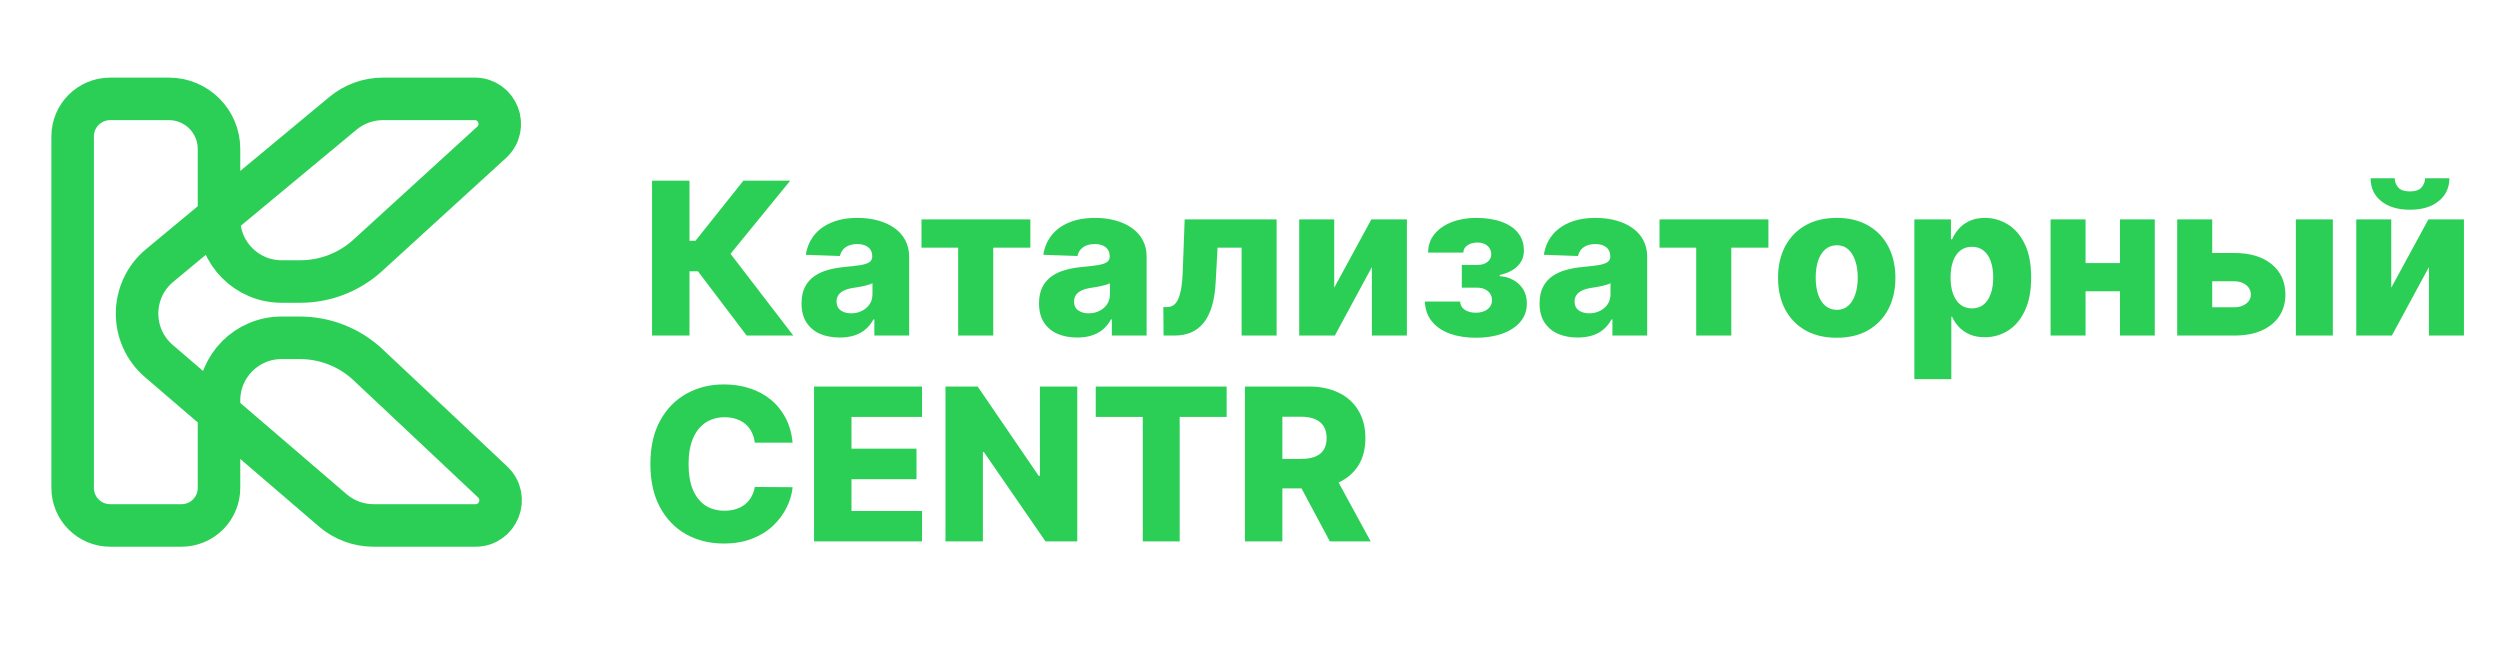 <svg width="1239" height="324" viewBox="0 0 1239 324" fill="none" xmlns="http://www.w3.org/2000/svg">
<path d="M108.539 73.8V108.519C108.539 125.639 122.418 139.518 139.538 139.518H148.829C161.2 139.518 173.124 134.896 182.261 126.557L243.629 70.559C251.993 62.927 246.594 49 235.271 49H189.787C182.556 49 175.552 51.528 169.988 56.147L79.133 131.565C64.361 143.827 64.173 166.431 78.739 178.938L164.926 252.937C170.547 257.763 177.711 260.416 185.12 260.416H235.656C246.929 260.416 252.371 246.57 244.149 238.858C222.947 218.972 204.327 201.257 182.307 180.684C173.165 172.143 161.106 167.418 148.595 167.418H139.538C122.418 167.418 108.539 181.297 108.539 198.417V241.817C108.539 252.089 100.211 260.416 89.939 260.416H54.6C44.327 260.416 36 252.089 36 241.817V67.6C36 57.327 44.327 49 54.6 49H83.739C97.436 49 108.539 60.103 108.539 73.8Z" stroke="#2CCF56" stroke-width="21.08"/>
<path d="M370.037 166.305L345.902 134.448H341.704V166.305H323.153V89.55H341.704V119.345H344.665L368.426 89.55H391.624L362.054 125.791L393.161 166.305H370.037ZM416.163 167.279C412.49 167.279 409.23 166.667 406.381 165.443C403.558 164.193 401.322 162.319 399.673 159.821C398.049 157.297 397.237 154.137 397.237 150.339C397.237 147.141 397.799 144.442 398.923 142.244C400.048 140.045 401.597 138.259 403.57 136.884C405.544 135.51 407.818 134.473 410.391 133.774C412.965 133.049 415.713 132.562 418.636 132.312C421.91 132.012 424.545 131.7 426.544 131.375C428.543 131.025 429.992 130.538 430.892 129.914C431.816 129.264 432.278 128.352 432.278 127.178V126.99C432.278 125.066 431.616 123.58 430.292 122.53C428.968 121.481 427.181 120.956 424.933 120.956C422.509 120.956 420.56 121.481 419.086 122.53C417.612 123.58 416.675 125.029 416.275 126.878L399.373 126.278C399.873 122.78 401.159 119.657 403.233 116.909C405.332 114.135 408.205 111.962 411.853 110.388C415.526 108.789 419.936 107.989 425.083 107.989C428.755 107.989 432.141 108.426 435.239 109.301C438.337 110.15 441.036 111.4 443.334 113.049C445.633 114.673 447.407 116.671 448.656 119.045C449.93 121.419 450.568 124.13 450.568 127.178V166.305H433.328V158.284H432.878C431.854 160.233 430.542 161.882 428.943 163.231C427.369 164.581 425.507 165.592 423.359 166.267C421.235 166.942 418.836 167.279 416.163 167.279ZM421.822 155.286C423.796 155.286 425.57 154.886 427.144 154.087C428.743 153.287 430.017 152.188 430.967 150.789C431.916 149.365 432.391 147.716 432.391 145.842V140.37C431.866 140.645 431.229 140.895 430.479 141.119C429.755 141.344 428.955 141.557 428.081 141.757C427.206 141.956 426.307 142.131 425.382 142.281C424.458 142.431 423.571 142.569 422.722 142.694C420.998 142.968 419.523 143.393 418.299 143.968C417.1 144.542 416.175 145.292 415.526 146.216C414.901 147.116 414.589 148.19 414.589 149.44C414.589 151.338 415.263 152.788 416.613 153.787C417.987 154.786 419.723 155.286 421.822 155.286ZM456.686 122.755V108.739H510.654V122.755H492.252V166.305H474.862V122.755H456.686ZM533.862 167.279C530.189 167.279 526.928 166.667 524.08 165.443C521.257 164.193 519.021 162.319 517.372 159.821C515.748 157.297 514.936 154.137 514.936 150.339C514.936 147.141 515.498 144.442 516.622 142.244C517.746 140.045 519.295 138.259 521.269 136.884C523.243 135.51 525.517 134.473 528.09 133.774C530.664 133.049 533.412 132.562 536.335 132.312C539.608 132.012 542.244 131.7 544.243 131.375C546.242 131.025 547.691 130.538 548.591 129.914C549.515 129.264 549.977 128.352 549.977 127.178V126.99C549.977 125.066 549.315 123.58 547.991 122.53C546.667 121.481 544.88 120.956 542.632 120.956C540.208 120.956 538.259 121.481 536.785 122.53C535.311 123.58 534.374 125.029 533.974 126.878L517.072 126.278C517.572 122.78 518.858 119.657 520.932 116.909C523.031 114.135 525.904 111.962 529.552 110.388C533.225 108.789 537.635 107.989 542.782 107.989C546.454 107.989 549.84 108.426 552.938 109.301C556.036 110.15 558.735 111.4 561.033 113.049C563.332 114.673 565.106 116.671 566.355 119.045C567.629 121.419 568.266 124.13 568.266 127.178V166.305H551.027V158.284H550.577C549.553 160.233 548.241 161.882 546.642 163.231C545.068 164.581 543.206 165.592 541.058 166.267C538.934 166.942 536.535 167.279 533.862 167.279ZM539.521 155.286C541.495 155.286 543.269 154.886 544.843 154.087C546.442 153.287 547.716 152.188 548.666 150.789C549.615 149.365 550.09 147.716 550.09 145.842V140.37C549.565 140.645 548.928 140.895 548.178 141.119C547.454 141.344 546.654 141.557 545.78 141.757C544.905 141.956 544.006 142.131 543.081 142.281C542.157 142.431 541.27 142.569 540.42 142.694C538.696 142.968 537.222 143.393 535.998 143.968C534.799 144.542 533.874 145.292 533.225 146.216C532.6 147.116 532.288 148.19 532.288 149.44C532.288 151.338 532.962 152.788 534.312 153.787C535.686 154.786 537.422 155.286 539.521 155.286ZM576.661 166.305L576.549 152.175H578.385C579.635 152.175 580.722 151.851 581.646 151.201C582.57 150.551 583.345 149.514 583.97 148.09C584.594 146.641 585.094 144.78 585.469 142.506C585.843 140.232 586.081 137.472 586.181 134.224L587.118 108.739H632.691V166.305H615.338V122.755H603.421L602.521 139.321C602.296 144.193 601.659 148.353 600.61 151.801C599.585 155.224 598.186 157.997 596.412 160.121C594.663 162.244 592.589 163.806 590.191 164.805C587.792 165.805 585.081 166.305 582.058 166.305H576.661ZM661.239 142.581L679.641 108.739H697.255V166.305H679.903V132.35L661.539 166.305H643.887V108.739H661.239V142.581ZM706.185 149.44H723.649C723.699 151.139 724.436 152.488 725.86 153.487C727.309 154.487 729.171 154.986 731.445 154.986C733.743 154.986 735.642 154.437 737.141 153.337C738.665 152.213 739.427 150.664 739.427 148.69C739.427 147.491 739.115 146.441 738.49 145.542C737.891 144.617 737.041 143.893 735.942 143.368C734.868 142.843 733.618 142.581 732.194 142.581H724.474V131.3H732.194C734.318 131.3 735.992 130.801 737.216 129.801C738.44 128.802 739.053 127.54 739.053 126.016C739.053 124.292 738.428 122.893 737.179 121.818C735.954 120.744 734.318 120.207 732.269 120.207C730.245 120.207 728.571 120.669 727.247 121.594C725.923 122.518 725.248 123.717 725.223 125.191H707.759C707.784 121.619 708.845 118.558 710.944 116.009C713.068 113.436 715.916 111.462 719.489 110.088C723.087 108.689 727.085 107.989 731.482 107.989C736.404 107.989 740.639 108.639 744.187 109.938C747.76 111.212 750.496 113.061 752.395 115.485C754.293 117.883 755.243 120.807 755.243 124.254C755.243 127.253 754.206 129.789 752.132 131.862C750.083 133.936 747.123 135.41 743.25 136.285V136.884C745.674 137.009 747.897 137.622 749.921 138.721C751.945 139.795 753.581 141.319 754.831 143.293C756.08 145.242 756.705 147.603 756.705 150.376C756.705 153.949 755.618 157.01 753.444 159.559C751.27 162.082 748.285 164.018 744.487 165.368C740.714 166.717 736.379 167.391 731.482 167.391C726.71 167.391 722.437 166.729 718.665 165.405C714.917 164.056 711.931 162.045 709.707 159.371C707.484 156.698 706.309 153.387 706.185 149.44ZM781.936 167.279C778.264 167.279 775.003 166.667 772.155 165.443C769.331 164.193 767.095 162.319 765.446 159.821C763.822 157.297 763.01 154.137 763.01 150.339C763.01 147.141 763.572 144.442 764.697 142.244C765.821 140.045 767.37 138.259 769.344 136.884C771.318 135.51 773.591 134.473 776.165 133.774C778.738 133.049 781.487 132.562 784.41 132.312C787.683 132.012 790.319 131.7 792.318 131.375C794.317 131.025 795.766 130.538 796.665 129.914C797.59 129.264 798.052 128.352 798.052 127.178V126.99C798.052 125.066 797.39 123.58 796.066 122.53C794.741 121.481 792.955 120.956 790.706 120.956C788.283 120.956 786.334 121.481 784.86 122.53C783.386 123.58 782.449 125.029 782.049 126.878L765.146 126.278C765.646 122.78 766.933 119.657 769.007 116.909C771.105 114.135 773.979 111.962 777.627 110.388C781.299 108.789 785.709 107.989 790.856 107.989C794.529 107.989 797.914 108.426 801.013 109.301C804.111 110.15 806.809 111.4 809.108 113.049C811.406 114.673 813.18 116.671 814.43 119.045C815.704 121.419 816.341 124.13 816.341 127.178V166.305H799.101V158.284H798.652C797.627 160.233 796.315 161.882 794.716 163.231C793.142 164.581 791.281 165.592 789.132 166.267C787.008 166.942 784.61 167.279 781.936 167.279ZM787.596 155.286C789.569 155.286 791.343 154.886 792.917 154.087C794.516 153.287 795.791 152.188 796.74 150.789C797.69 149.365 798.164 147.716 798.164 145.842V140.37C797.64 140.645 797.003 140.895 796.253 141.119C795.528 141.344 794.729 141.557 793.854 141.757C792.98 141.956 792.08 142.131 791.156 142.281C790.232 142.431 789.345 142.569 788.495 142.694C786.771 142.968 785.297 143.393 784.073 143.968C782.873 144.542 781.949 145.292 781.299 146.216C780.675 147.116 780.362 148.19 780.362 149.44C780.362 151.338 781.037 152.788 782.386 153.787C783.76 154.786 785.497 155.286 787.596 155.286ZM822.459 122.755V108.739H876.427V122.755H858.026V166.305H840.636V122.755H822.459ZM910.279 167.391C904.233 167.391 899.036 166.155 894.688 163.681C890.366 161.183 887.03 157.71 884.682 153.262C882.358 148.79 881.196 143.605 881.196 137.709C881.196 131.787 882.358 126.603 884.682 122.156C887.03 117.683 890.366 114.21 894.688 111.737C899.036 109.238 904.233 107.989 910.279 107.989C916.325 107.989 921.51 109.238 925.832 111.737C930.18 114.21 933.515 117.683 935.839 122.156C938.187 126.603 939.362 131.787 939.362 137.709C939.362 143.605 938.187 148.79 935.839 153.262C933.515 157.71 930.18 161.183 925.832 163.681C921.51 166.155 916.325 167.391 910.279 167.391ZM910.391 153.562C912.59 153.562 914.452 152.887 915.976 151.538C917.5 150.189 918.662 148.315 919.461 145.917C920.286 143.518 920.698 140.745 920.698 137.597C920.698 134.398 920.286 131.6 919.461 129.202C918.662 126.803 917.5 124.929 915.976 123.58C914.452 122.231 912.59 121.556 910.391 121.556C908.118 121.556 906.194 122.231 904.62 123.58C903.071 124.929 901.884 126.803 901.059 129.202C900.26 131.6 899.86 134.398 899.86 137.597C899.86 140.745 900.26 143.518 901.059 145.917C901.884 148.315 903.071 150.189 904.62 151.538C906.194 152.887 908.118 153.562 910.391 153.562ZM948.75 187.892V108.739H966.889V118.595H967.451C968.201 116.846 969.263 115.16 970.637 113.536C972.036 111.912 973.81 110.588 975.959 109.563C978.132 108.514 980.731 107.989 983.754 107.989C987.752 107.989 991.487 109.039 994.96 111.137C998.458 113.236 1001.28 116.472 1003.43 120.844C1005.58 125.216 1006.65 130.788 1006.65 137.559C1006.65 144.08 1005.62 149.539 1003.54 153.937C1001.49 158.334 998.72 161.632 995.222 163.831C991.749 166.03 987.889 167.129 983.642 167.129C980.743 167.129 978.232 166.654 976.109 165.705C973.985 164.755 972.198 163.506 970.749 161.957C969.325 160.408 968.226 158.746 967.451 156.973H967.077V187.892H948.75ZM966.702 137.522C966.702 140.62 967.114 143.318 967.939 145.617C968.788 147.915 970 149.702 971.574 150.976C973.173 152.225 975.084 152.85 977.308 152.85C979.557 152.85 981.468 152.225 983.042 150.976C984.616 149.702 985.803 147.915 986.602 145.617C987.427 143.318 987.839 140.62 987.839 137.522C987.839 134.423 987.427 131.738 986.602 129.464C985.803 127.19 984.616 125.429 983.042 124.18C981.493 122.93 979.582 122.306 977.308 122.306C975.059 122.306 973.148 122.918 971.574 124.142C970 125.366 968.788 127.115 967.939 129.389C967.114 131.663 966.702 134.373 966.702 137.522ZM1056.85 130.363V144.343H1027.31V130.363H1056.85ZM1033.61 108.739V166.305H1016.26V108.739H1033.61ZM1067.9 108.739V166.305H1050.66V108.739H1067.9ZM1089.78 125.379H1107.24C1115.16 125.379 1121.37 127.24 1125.87 130.963C1130.37 134.661 1132.63 139.683 1132.65 146.029C1132.63 150.152 1131.59 153.737 1129.54 156.785C1127.52 159.808 1124.61 162.157 1120.81 163.831C1117.04 165.48 1112.52 166.305 1107.24 166.305H1079.02V108.739H1096.37V152.288H1107.24C1109.64 152.288 1111.62 151.701 1113.16 150.526C1114.71 149.352 1115.5 147.84 1115.53 145.992C1115.5 144.043 1114.71 142.456 1113.16 141.232C1111.62 140.008 1109.64 139.395 1107.24 139.395H1089.78V125.379ZM1137.83 166.305V108.739H1156.15V166.305H1137.83ZM1185.11 142.581L1203.51 108.739H1221.13V166.305H1203.78V132.35L1185.41 166.305H1167.76V108.739H1185.11V142.581ZM1201.87 88.351H1213.93C1213.91 93.048 1212.13 96.821 1208.61 99.669C1205.11 102.517 1200.37 103.942 1194.37 103.942C1188.37 103.942 1183.61 102.517 1180.09 99.669C1176.59 96.821 1174.86 93.048 1174.88 88.351H1186.84C1186.81 90 1187.37 91.499 1188.52 92.848C1189.67 94.197 1191.62 94.872 1194.37 94.872C1197.04 94.872 1198.95 94.21 1200.1 92.886C1201.25 91.561 1201.84 90.05 1201.87 88.351Z" fill="#2CCF56"/>
<path d="M392.824 219.378H374.085C373.835 217.454 373.323 215.718 372.548 214.168C371.774 212.619 370.749 211.295 369.475 210.196C368.201 209.097 366.689 208.26 364.94 207.685C363.216 207.085 361.305 206.785 359.206 206.785C355.483 206.785 352.273 207.697 349.574 209.521C346.901 211.345 344.84 213.981 343.391 217.429C341.966 220.877 341.254 225.05 341.254 229.947C341.254 235.044 341.979 239.316 343.428 242.764C344.902 246.187 346.963 248.773 349.612 250.522C352.285 252.246 355.446 253.108 359.094 253.108C361.143 253.108 363.004 252.846 364.678 252.321C366.377 251.796 367.864 251.034 369.138 250.035C370.437 249.01 371.499 247.774 372.323 246.324C373.173 244.85 373.76 243.189 374.085 241.34L392.824 241.452C392.499 244.85 391.512 248.198 389.863 251.496C388.239 254.794 386.003 257.805 383.154 260.528C380.306 263.227 376.833 265.376 372.736 266.975C368.663 268.574 363.991 269.373 358.719 269.373C351.773 269.373 345.552 267.849 340.055 264.801C334.583 261.728 330.261 257.255 327.088 251.384C323.915 245.512 322.328 238.367 322.328 229.947C322.328 221.502 323.94 214.343 327.163 208.472C330.386 202.6 334.746 198.141 340.242 195.092C345.739 192.044 351.898 190.52 358.719 190.52C363.366 190.52 367.664 191.17 371.611 192.469C375.559 193.743 379.032 195.617 382.03 198.091C385.028 200.539 387.464 203.55 389.338 207.123C391.212 210.696 392.374 214.781 392.824 219.378ZM403.439 268.324V191.569H456.957V206.635H421.991V222.376H454.222V237.48H421.991V253.258H456.957V268.324H403.439ZM533.899 191.569V268.324H518.159L487.614 224.025H487.127V268.324H468.576V191.569H484.541L514.748 235.793H515.385V191.569H533.899ZM543.053 206.635V191.569H607.927V206.635H584.654V268.324H566.364V206.635H543.053ZM616.987 268.324V191.569H648.694C654.44 191.569 659.4 192.606 663.572 194.68C667.77 196.729 671.005 199.677 673.279 203.525C675.553 207.348 676.69 211.882 676.69 217.129C676.69 222.451 675.528 226.973 673.204 230.696C670.88 234.394 667.582 237.217 663.31 239.166C659.038 241.09 653.978 242.052 648.132 242.052H628.081V227.436H644.684C647.482 227.436 649.818 227.073 651.692 226.349C653.591 225.599 655.027 224.475 656.002 222.976C656.976 221.452 657.463 219.503 657.463 217.129C657.463 214.756 656.976 212.794 656.002 211.245C655.027 209.671 653.591 208.497 651.692 207.722C649.793 206.923 647.457 206.523 644.684 206.523H635.539V268.324H616.987ZM660.199 233.245L679.313 268.324H659.075L640.336 233.245H660.199Z" fill="#2CCF56"/>
</svg>

